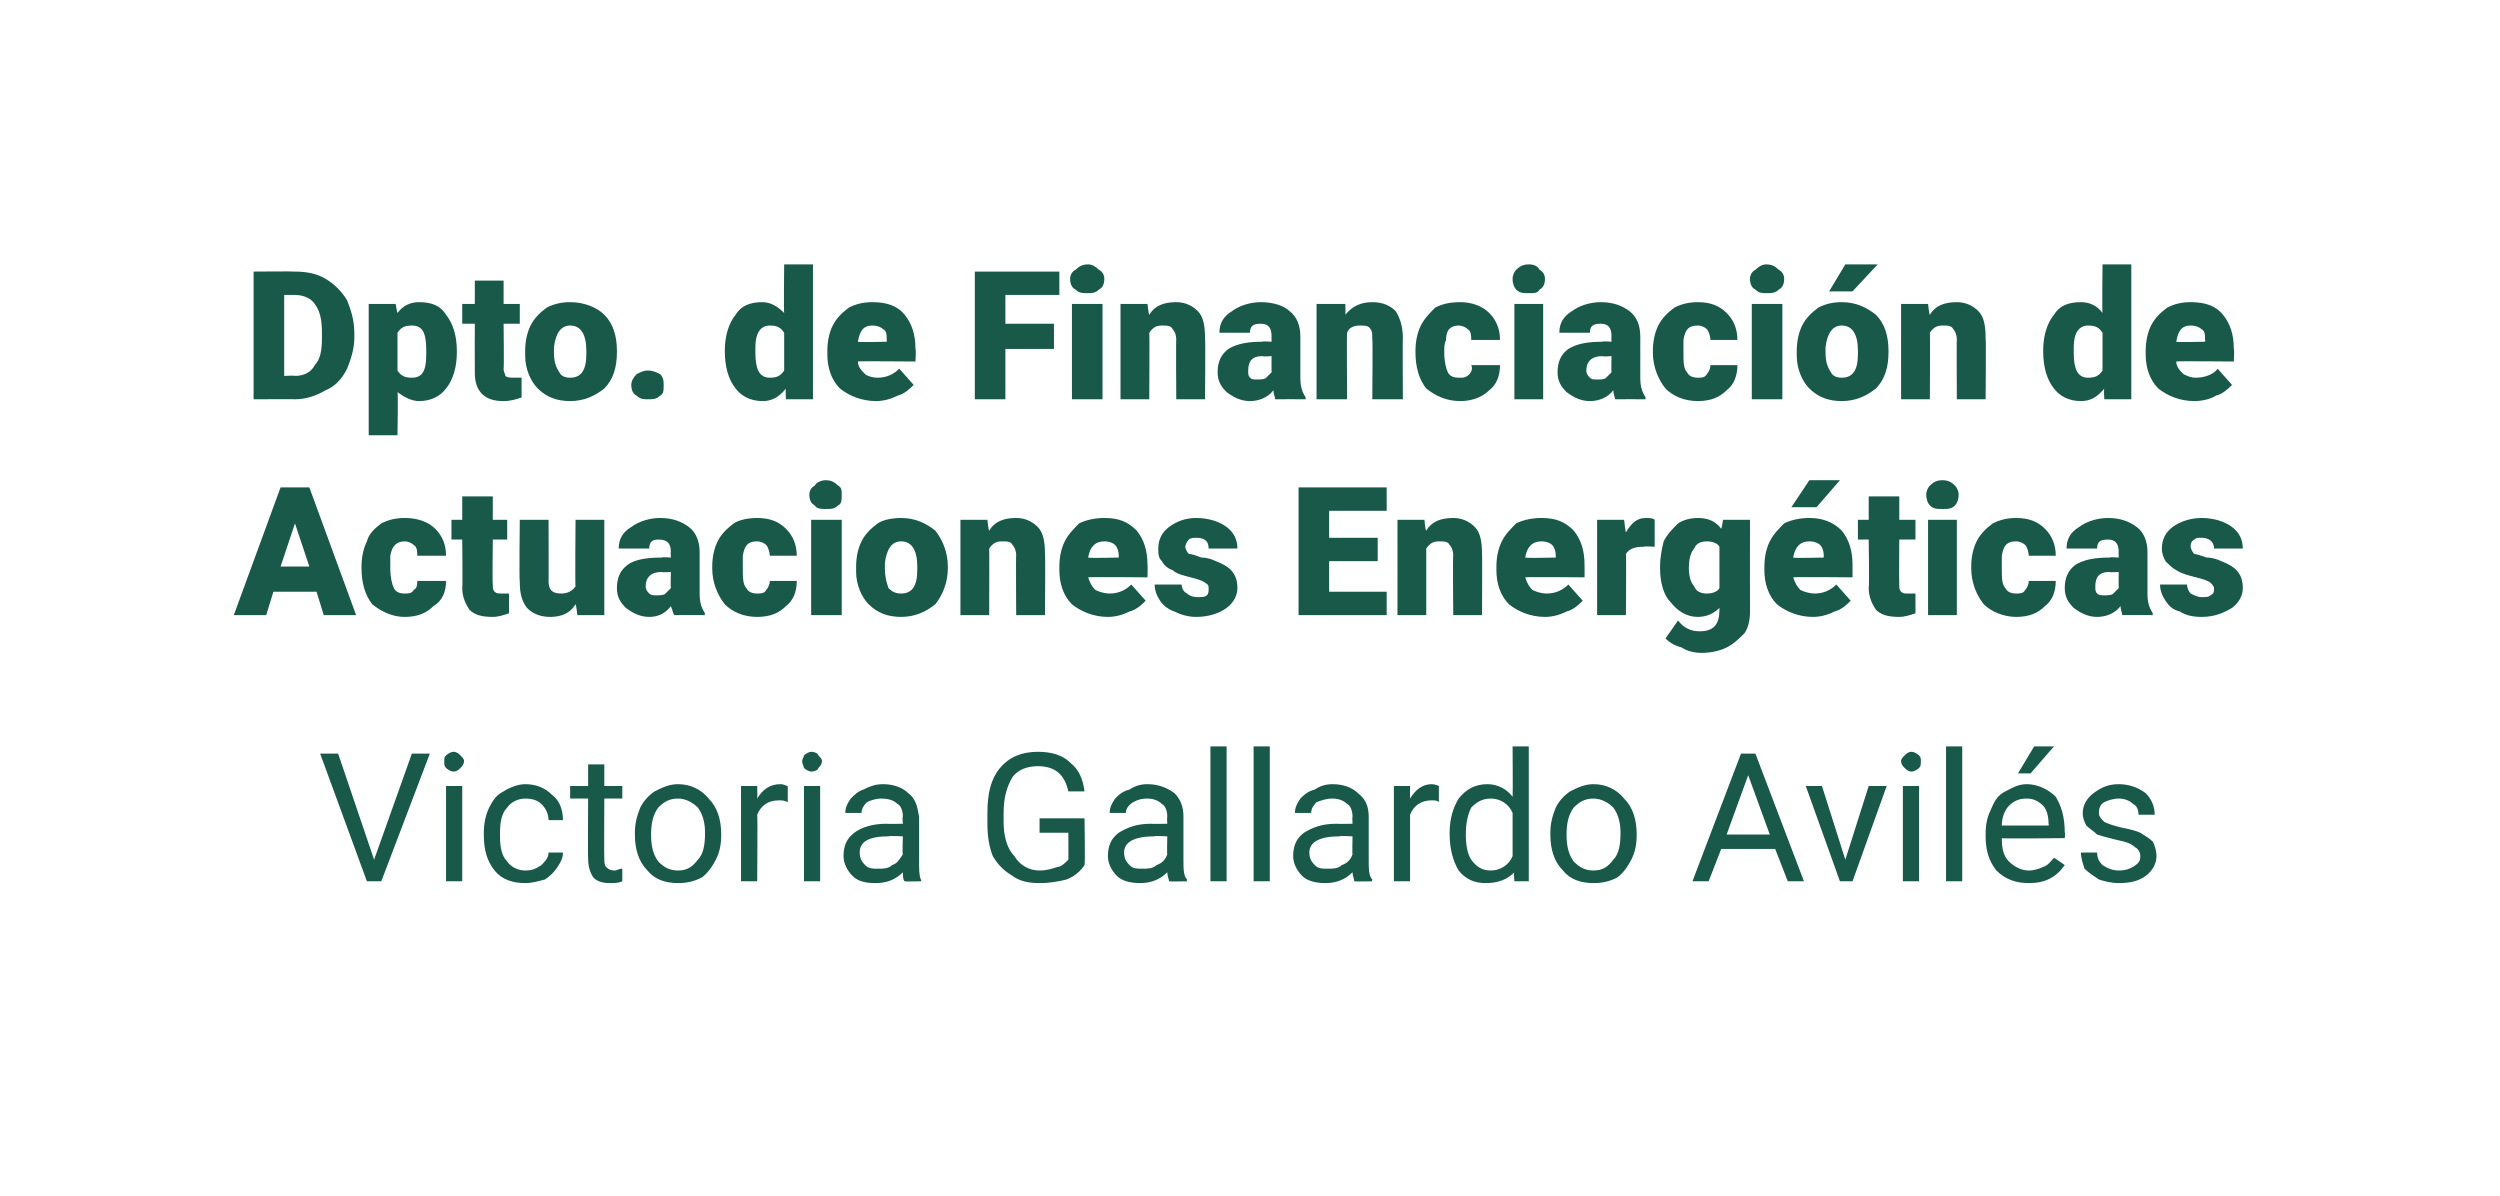 <?xml version="1.0" standalone="no"?><!DOCTYPE svg PUBLIC "-//W3C//DTD SVG 1.1//EN" "http://www.w3.org/Graphics/SVG/1.1/DTD/svg11.dtd"><svg xmlns="http://www.w3.org/2000/svg" version="1.1" width="139px" height="66.5px" viewBox="0 -1 139 66.5" style="top:-1px">  <desc>Dpto. de Financiaci n de Actuaciones Energ ticas Victoria Gallardo Avil s</desc>  <defs/>  <g id="Polygon41607">    <path d="M 20.8 46.8 L 22.9 40.9 L 23.9 40.9 L 21.2 48 L 20.4 48 L 17.8 40.9 L 18.8 40.9 L 20.8 46.8 Z M 25.7 48 L 24.8 48 L 24.8 42.7 L 25.7 42.7 L 25.7 48 Z M 24.7 41.3 C 24.7 41.2 24.7 41.1 24.8 41 C 24.9 40.9 25.1 40.8 25.2 40.8 C 25.4 40.8 25.5 40.9 25.6 41 C 25.7 41.1 25.8 41.2 25.8 41.3 C 25.8 41.5 25.7 41.6 25.6 41.7 C 25.5 41.8 25.4 41.9 25.2 41.9 C 25.1 41.9 24.9 41.8 24.8 41.7 C 24.7 41.6 24.7 41.5 24.7 41.3 Z M 29.2 47.4 C 29.6 47.4 29.8 47.3 30.1 47.1 C 30.3 46.9 30.5 46.7 30.5 46.4 C 30.5 46.4 31.3 46.4 31.3 46.4 C 31.3 46.7 31.2 46.9 31 47.2 C 30.8 47.5 30.6 47.7 30.3 47.9 C 29.9 48 29.6 48.1 29.2 48.1 C 28.5 48.1 27.9 47.9 27.5 47.4 C 27.1 46.9 26.9 46.3 26.9 45.4 C 26.9 45.4 26.9 45.3 26.9 45.3 C 26.9 44.8 27 44.3 27.2 43.9 C 27.4 43.5 27.6 43.2 28 43 C 28.3 42.8 28.8 42.6 29.2 42.6 C 29.8 42.6 30.3 42.8 30.7 43.2 C 31.1 43.5 31.3 44 31.3 44.6 C 31.3 44.6 30.5 44.6 30.5 44.6 C 30.5 44.2 30.3 43.9 30.1 43.7 C 29.9 43.5 29.6 43.4 29.2 43.4 C 28.8 43.4 28.4 43.6 28.2 43.9 C 27.9 44.2 27.8 44.7 27.8 45.3 C 27.8 45.3 27.8 45.5 27.8 45.5 C 27.8 46.1 27.9 46.6 28.2 46.9 C 28.4 47.2 28.8 47.4 29.2 47.4 Z M 33.6 41.5 L 33.6 42.7 L 34.6 42.7 L 34.6 43.4 L 33.6 43.4 C 33.6 43.4 33.58 46.72 33.6 46.7 C 33.6 46.9 33.6 47.1 33.7 47.2 C 33.8 47.3 33.9 47.4 34.2 47.4 C 34.3 47.4 34.4 47.3 34.6 47.3 C 34.6 47.3 34.6 48 34.6 48 C 34.4 48.1 34.1 48.1 33.9 48.1 C 33.5 48.1 33.2 48 33 47.8 C 32.8 47.5 32.7 47.2 32.7 46.7 C 32.68 46.72 32.7 43.4 32.7 43.4 L 31.7 43.4 L 31.7 42.7 L 32.7 42.7 L 32.7 41.5 L 33.6 41.5 Z M 35.3 45.3 C 35.3 44.8 35.4 44.4 35.6 43.9 C 35.8 43.5 36.1 43.2 36.4 43 C 36.8 42.8 37.2 42.6 37.7 42.6 C 38.4 42.6 39 42.9 39.4 43.4 C 39.9 43.9 40.1 44.6 40.1 45.4 C 40.1 45.4 40.1 45.4 40.1 45.4 C 40.1 46 40 46.4 39.8 46.8 C 39.6 47.2 39.3 47.6 39 47.8 C 38.6 48 38.2 48.1 37.7 48.1 C 37 48.1 36.4 47.9 36 47.4 C 35.5 46.9 35.3 46.2 35.3 45.4 C 35.3 45.4 35.3 45.3 35.3 45.3 Z M 36.2 45.4 C 36.2 46 36.3 46.5 36.6 46.9 C 36.9 47.2 37.2 47.4 37.7 47.4 C 38.2 47.4 38.5 47.2 38.8 46.8 C 39.1 46.5 39.2 46 39.2 45.3 C 39.2 44.8 39.1 44.3 38.8 43.9 C 38.5 43.6 38.1 43.4 37.7 43.4 C 37.2 43.4 36.9 43.6 36.6 43.9 C 36.3 44.3 36.2 44.8 36.2 45.4 Z M 43.8 43.6 C 43.6 43.5 43.5 43.5 43.3 43.5 C 42.7 43.5 42.3 43.8 42.1 44.3 C 42.13 44.27 42.1 48 42.1 48 L 41.2 48 L 41.2 42.7 L 42.1 42.7 C 42.1 42.7 42.12 43.35 42.1 43.4 C 42.4 42.9 42.8 42.6 43.4 42.6 C 43.6 42.6 43.7 42.7 43.8 42.7 C 43.8 42.7 43.8 43.6 43.8 43.6 Z M 45.6 48 L 44.7 48 L 44.7 42.7 L 45.6 42.7 L 45.6 48 Z M 44.6 41.3 C 44.6 41.2 44.7 41.1 44.7 41 C 44.8 40.9 45 40.8 45.1 40.8 C 45.3 40.8 45.5 40.9 45.5 41 C 45.6 41.1 45.7 41.2 45.7 41.3 C 45.7 41.5 45.6 41.6 45.5 41.7 C 45.5 41.8 45.3 41.9 45.1 41.9 C 45 41.9 44.8 41.8 44.7 41.7 C 44.7 41.6 44.6 41.5 44.6 41.3 Z M 50.3 48 C 50.2 47.9 50.2 47.7 50.2 47.5 C 49.8 47.9 49.3 48.1 48.7 48.1 C 48.1 48.1 47.7 48 47.4 47.7 C 47.1 47.4 46.9 47 46.9 46.6 C 46.9 46 47.1 45.6 47.5 45.3 C 47.9 45 48.5 44.8 49.3 44.8 C 49.28 44.82 50.2 44.8 50.2 44.8 C 50.2 44.8 50.16 44.41 50.2 44.4 C 50.2 44.1 50.1 43.8 49.9 43.7 C 49.7 43.5 49.4 43.4 49 43.4 C 48.7 43.4 48.4 43.5 48.2 43.6 C 48 43.8 47.9 44 47.9 44.2 C 47.9 44.2 47 44.2 47 44.2 C 47 43.9 47.1 43.7 47.3 43.4 C 47.5 43.2 47.7 43 48 42.9 C 48.4 42.7 48.7 42.6 49.1 42.6 C 49.7 42.6 50.2 42.8 50.5 43.1 C 50.9 43.4 51 43.8 51.1 44.4 C 51.1 44.4 51.1 46.8 51.1 46.8 C 51.1 47.3 51.1 47.7 51.2 47.9 C 51.25 47.95 51.2 48 51.2 48 C 51.2 48 50.3 48.02 50.3 48 Z M 48.8 47.3 C 49.1 47.3 49.4 47.3 49.6 47.1 C 49.9 47 50 46.8 50.2 46.5 C 50.16 46.54 50.2 45.5 50.2 45.5 C 50.2 45.5 49.45 45.46 49.4 45.5 C 48.3 45.5 47.8 45.8 47.8 46.4 C 47.8 46.7 47.9 46.9 48.1 47.1 C 48.3 47.3 48.5 47.3 48.8 47.3 Z M 60.3 47.1 C 60.1 47.4 59.8 47.7 59.3 47.9 C 58.9 48 58.4 48.1 57.8 48.1 C 57.2 48.1 56.7 48 56.3 47.7 C 55.8 47.4 55.5 47.1 55.2 46.6 C 55 46.1 54.9 45.5 54.9 44.8 C 54.9 44.8 54.9 44.2 54.9 44.2 C 54.9 43.1 55.1 42.3 55.6 41.7 C 56.1 41.1 56.8 40.8 57.7 40.8 C 58.5 40.8 59.1 41 59.5 41.4 C 60 41.8 60.2 42.3 60.3 43 C 60.3 43 59.4 43 59.4 43 C 59.2 42.1 58.7 41.6 57.7 41.6 C 57.1 41.6 56.6 41.8 56.3 42.2 C 56 42.7 55.8 43.3 55.8 44.2 C 55.8 44.2 55.8 44.7 55.8 44.7 C 55.8 45.5 56 46.2 56.4 46.6 C 56.7 47.1 57.2 47.4 57.8 47.4 C 58.2 47.4 58.5 47.3 58.8 47.2 C 59 47.2 59.2 47 59.4 46.8 C 59.41 46.84 59.4 45.3 59.4 45.3 L 57.8 45.3 L 57.8 44.5 L 60.3 44.5 C 60.3 44.5 60.34 47.09 60.3 47.1 Z M 65 48 C 65 47.9 64.9 47.7 64.9 47.5 C 64.5 47.9 64 48.1 63.4 48.1 C 62.9 48.1 62.4 48 62.1 47.7 C 61.8 47.4 61.6 47 61.6 46.6 C 61.6 46 61.8 45.6 62.2 45.3 C 62.7 45 63.2 44.8 64 44.8 C 64 44.82 64.9 44.8 64.9 44.8 C 64.9 44.8 64.88 44.41 64.9 44.4 C 64.9 44.1 64.8 43.8 64.6 43.7 C 64.4 43.5 64.1 43.4 63.8 43.4 C 63.4 43.4 63.2 43.5 63 43.6 C 62.7 43.8 62.6 44 62.6 44.2 C 62.6 44.2 61.7 44.2 61.7 44.2 C 61.7 43.9 61.8 43.7 62 43.4 C 62.2 43.2 62.4 43 62.8 42.9 C 63.1 42.7 63.4 42.6 63.8 42.6 C 64.4 42.6 64.9 42.8 65.3 43.1 C 65.6 43.4 65.8 43.8 65.8 44.4 C 65.8 44.4 65.8 46.8 65.8 46.8 C 65.8 47.3 65.8 47.7 66 47.9 C 65.97 47.95 66 48 66 48 C 66 48 65.03 48.02 65 48 Z M 63.5 47.3 C 63.8 47.3 64.1 47.3 64.3 47.1 C 64.6 47 64.8 46.8 64.9 46.5 C 64.88 46.54 64.9 45.5 64.9 45.5 C 64.9 45.5 64.18 45.46 64.2 45.5 C 63.1 45.5 62.5 45.8 62.5 46.4 C 62.5 46.7 62.6 46.9 62.8 47.1 C 63 47.3 63.2 47.3 63.5 47.3 Z M 68.2 48 L 67.3 48 L 67.3 40.5 L 68.2 40.5 L 68.2 48 Z M 70.6 48 L 69.7 48 L 69.7 40.5 L 70.6 40.5 L 70.6 48 Z M 75.3 48 C 75.3 47.9 75.2 47.7 75.2 47.5 C 74.8 47.9 74.3 48.1 73.7 48.1 C 73.2 48.1 72.7 48 72.4 47.7 C 72.1 47.4 71.9 47 71.9 46.6 C 71.9 46 72.1 45.6 72.5 45.3 C 73 45 73.5 44.8 74.3 44.8 C 74.3 44.82 75.2 44.8 75.2 44.8 C 75.2 44.8 75.18 44.41 75.2 44.4 C 75.2 44.1 75.1 43.8 74.9 43.7 C 74.7 43.5 74.4 43.4 74.1 43.4 C 73.7 43.4 73.5 43.5 73.2 43.6 C 73 43.8 72.9 44 72.9 44.2 C 72.9 44.2 72 44.2 72 44.2 C 72 43.9 72.1 43.7 72.3 43.4 C 72.5 43.2 72.7 43 73.1 42.9 C 73.4 42.7 73.7 42.6 74.1 42.6 C 74.7 42.6 75.2 42.8 75.5 43.1 C 75.9 43.4 76.1 43.8 76.1 44.4 C 76.1 44.4 76.1 46.8 76.1 46.8 C 76.1 47.3 76.1 47.7 76.3 47.9 C 76.27 47.95 76.3 48 76.3 48 C 76.3 48 75.32 48.02 75.3 48 Z M 73.8 47.3 C 74.1 47.3 74.4 47.3 74.6 47.1 C 74.9 47 75.1 46.8 75.2 46.5 C 75.18 46.54 75.2 45.5 75.2 45.5 C 75.2 45.5 74.47 45.46 74.5 45.5 C 73.4 45.5 72.8 45.8 72.8 46.4 C 72.8 46.7 72.9 46.9 73.1 47.1 C 73.3 47.3 73.5 47.3 73.8 47.3 Z M 80 43.6 C 79.9 43.5 79.8 43.5 79.6 43.5 C 79 43.5 78.6 43.8 78.4 44.3 C 78.4 44.27 78.4 48 78.4 48 L 77.5 48 L 77.5 42.7 L 78.4 42.7 C 78.4 42.7 78.39 43.35 78.4 43.4 C 78.7 42.9 79.1 42.6 79.6 42.6 C 79.8 42.6 80 42.7 80 42.7 C 80 42.7 80 43.6 80 43.6 Z M 80.6 45.3 C 80.6 44.5 80.8 43.9 81.1 43.4 C 81.5 42.9 82 42.6 82.7 42.6 C 83.3 42.6 83.8 42.9 84.1 43.3 C 84.12 43.28 84.1 40.5 84.1 40.5 L 85 40.5 L 85 48 L 84.2 48 C 84.2 48 84.15 47.46 84.2 47.5 C 83.8 47.9 83.3 48.1 82.6 48.1 C 82 48.1 81.5 47.9 81.1 47.4 C 80.8 46.9 80.6 46.2 80.6 45.4 C 80.6 45.4 80.6 45.3 80.6 45.3 Z M 81.5 45.4 C 81.5 46 81.6 46.5 81.8 46.8 C 82.1 47.2 82.4 47.4 82.9 47.4 C 83.4 47.4 83.9 47.1 84.1 46.6 C 84.1 46.6 84.1 44.2 84.1 44.2 C 83.9 43.7 83.4 43.4 82.9 43.4 C 82.4 43.4 82.1 43.6 81.8 43.9 C 81.6 44.3 81.5 44.8 81.5 45.4 Z M 86.2 45.3 C 86.2 44.8 86.3 44.4 86.5 43.9 C 86.7 43.5 87 43.2 87.3 43 C 87.7 42.8 88.1 42.6 88.6 42.6 C 89.3 42.6 89.9 42.9 90.3 43.4 C 90.8 43.9 91 44.6 91 45.4 C 91 45.4 91 45.4 91 45.4 C 91 46 90.9 46.4 90.7 46.8 C 90.5 47.2 90.2 47.6 89.9 47.8 C 89.5 48 89.1 48.1 88.6 48.1 C 87.9 48.1 87.3 47.9 86.9 47.4 C 86.4 46.9 86.2 46.2 86.2 45.4 C 86.2 45.4 86.2 45.3 86.2 45.3 Z M 87.1 45.4 C 87.1 46 87.2 46.5 87.5 46.9 C 87.8 47.2 88.1 47.4 88.6 47.4 C 89.1 47.4 89.4 47.2 89.7 46.8 C 90 46.5 90.1 46 90.1 45.3 C 90.1 44.8 90 44.3 89.7 43.9 C 89.4 43.6 89 43.4 88.6 43.4 C 88.1 43.4 87.8 43.6 87.5 43.9 C 87.2 44.3 87.1 44.8 87.1 45.4 Z M 98.7 46.2 L 95.7 46.2 L 95 48 L 94.1 48 L 96.8 40.9 L 97.6 40.9 L 100.3 48 L 99.4 48 L 98.7 46.2 Z M 96 45.4 L 98.4 45.4 L 97.2 42.1 L 96 45.4 Z M 102.6 46.8 L 103.9 42.7 L 104.9 42.7 L 103 48 L 102.3 48 L 100.4 42.7 L 101.3 42.7 L 102.6 46.8 Z M 106.7 48 L 105.8 48 L 105.8 42.7 L 106.7 42.7 L 106.7 48 Z M 105.7 41.3 C 105.7 41.2 105.8 41.1 105.9 41 C 106 40.9 106.1 40.8 106.3 40.8 C 106.4 40.8 106.6 40.9 106.7 41 C 106.8 41.1 106.8 41.2 106.8 41.3 C 106.8 41.5 106.8 41.6 106.7 41.7 C 106.6 41.8 106.4 41.9 106.3 41.9 C 106.1 41.9 106 41.8 105.9 41.7 C 105.8 41.6 105.7 41.5 105.7 41.3 Z M 109.1 48 L 108.2 48 L 108.2 40.5 L 109.1 40.5 L 109.1 48 Z M 114.8 47.1 C 114.3 47.8 113.7 48.1 112.8 48.1 C 112.1 48.1 111.5 47.9 111 47.4 C 110.6 46.9 110.4 46.3 110.4 45.5 C 110.4 45.5 110.4 45.4 110.4 45.4 C 110.4 44.8 110.5 44.4 110.7 44 C 110.9 43.5 111.1 43.2 111.5 43 C 111.9 42.8 112.2 42.6 112.7 42.6 C 113.3 42.6 113.9 42.9 114.3 43.3 C 114.6 43.8 114.8 44.4 114.8 45.3 C 114.83 45.27 114.8 45.6 114.8 45.6 C 114.8 45.6 111.26 45.64 111.3 45.6 C 111.3 46.2 111.4 46.6 111.7 46.9 C 112 47.2 112.4 47.4 112.8 47.4 C 113.1 47.4 113.4 47.3 113.6 47.2 C 113.9 47.1 114 46.9 114.2 46.7 C 114.21 46.67 114.8 47.1 114.8 47.1 C 114.8 47.1 114.77 47.1 114.8 47.1 Z M 112.7 43.4 C 112.3 43.4 112 43.5 111.7 43.8 C 111.5 44 111.3 44.4 111.3 44.9 C 111.29 44.9 113.9 44.9 113.9 44.9 C 113.9 44.9 113.93 44.83 113.9 44.8 C 113.9 44.4 113.8 44 113.6 43.8 C 113.3 43.5 113 43.4 112.7 43.4 Z M 113.1 40.5 L 114.2 40.5 L 112.9 42 L 112.2 42 L 113.1 40.5 Z M 119 46.6 C 119 46.4 118.9 46.2 118.7 46.1 C 118.5 45.9 118.2 45.8 117.7 45.7 C 117.3 45.6 116.9 45.5 116.6 45.4 C 116.4 45.2 116.2 45.1 116 44.9 C 115.9 44.7 115.8 44.5 115.8 44.2 C 115.8 43.8 116 43.4 116.4 43.1 C 116.8 42.8 117.2 42.6 117.8 42.6 C 118.4 42.6 118.9 42.8 119.3 43.1 C 119.6 43.4 119.8 43.8 119.8 44.3 C 119.8 44.3 118.9 44.3 118.9 44.3 C 118.9 44 118.8 43.8 118.6 43.7 C 118.4 43.5 118.1 43.4 117.8 43.4 C 117.5 43.4 117.2 43.5 117 43.6 C 116.8 43.7 116.7 43.9 116.7 44.2 C 116.7 44.4 116.8 44.5 117 44.7 C 117.2 44.8 117.5 44.9 117.9 45 C 118.4 45.1 118.8 45.2 119 45.3 C 119.3 45.5 119.5 45.6 119.7 45.8 C 119.8 46 119.9 46.3 119.9 46.6 C 119.9 47 119.7 47.4 119.3 47.7 C 118.9 48 118.4 48.1 117.8 48.1 C 117.4 48.1 117 48 116.7 47.9 C 116.4 47.7 116.1 47.5 115.9 47.3 C 115.8 47 115.7 46.7 115.7 46.4 C 115.7 46.4 116.6 46.4 116.6 46.4 C 116.6 46.7 116.7 46.9 116.9 47.1 C 117.2 47.3 117.5 47.4 117.8 47.4 C 118.2 47.4 118.4 47.3 118.6 47.2 C 118.9 47 119 46.9 119 46.6 Z " stroke="none" fill="#18594a"/>  </g>  <g id="Polygon41606">    <path d="M 17.6 31.9 L 15.2 31.9 L 14.8 33.2 L 13 33.2 L 15.6 26.1 L 17.2 26.1 L 19.8 33.2 L 18 33.2 L 17.6 31.9 Z M 15.6 30.5 L 17.2 30.5 L 16.4 28.1 L 15.6 30.5 Z M 22.5 32 C 22.7 32 22.9 32 23 31.8 C 23.2 31.7 23.2 31.5 23.2 31.3 C 23.2 31.3 24.8 31.3 24.8 31.3 C 24.8 31.9 24.6 32.4 24.1 32.7 C 23.7 33.1 23.2 33.3 22.5 33.3 C 21.8 33.3 21.2 33 20.7 32.6 C 20.3 32.1 20.1 31.4 20.1 30.6 C 20.1 30.6 20.1 30.5 20.1 30.5 C 20.1 30 20.2 29.5 20.4 29.1 C 20.5 28.7 20.8 28.4 21.2 28.1 C 21.6 27.9 22 27.8 22.5 27.8 C 23.2 27.8 23.8 28 24.2 28.4 C 24.6 28.8 24.8 29.3 24.8 29.9 C 24.8 29.9 23.2 29.9 23.2 29.9 C 23.2 29.7 23.2 29.4 23 29.3 C 22.9 29.2 22.7 29.1 22.5 29.1 C 22.1 29.1 21.8 29.3 21.7 29.9 C 21.7 30.1 21.7 30.3 21.7 30.6 C 21.7 31.1 21.8 31.5 21.9 31.7 C 22 31.9 22.2 32 22.5 32 Z M 27.4 26.6 L 27.4 27.9 L 28.2 27.9 L 28.2 29 L 27.4 29 C 27.4 29 27.37 31.47 27.4 31.5 C 27.4 31.7 27.4 31.8 27.5 31.9 C 27.6 32 27.7 32 27.9 32 C 28.1 32 28.2 32 28.3 32 C 28.3 32 28.3 33.1 28.3 33.1 C 28 33.2 27.7 33.3 27.4 33.3 C 26.8 33.3 26.4 33.2 26.1 32.9 C 25.9 32.6 25.7 32.2 25.7 31.7 C 25.73 31.67 25.7 29 25.7 29 L 25.1 29 L 25.1 27.9 L 25.7 27.9 L 25.7 26.6 L 27.4 26.6 Z M 32 32.6 C 31.7 33.1 31.2 33.3 30.6 33.3 C 30 33.3 29.6 33.1 29.3 32.8 C 29 32.4 28.9 32 28.9 31.3 C 28.86 31.33 28.9 27.9 28.9 27.9 L 30.5 27.9 C 30.5 27.9 30.51 31.34 30.5 31.3 C 30.5 31.8 30.7 32 31.2 32 C 31.5 32 31.8 31.9 32 31.6 C 31.97 31.61 32 27.9 32 27.9 L 33.6 27.9 L 33.6 33.2 L 32.1 33.2 C 32.1 33.2 32.04 32.62 32 32.6 Z M 37.5 33.2 C 37.4 33.1 37.4 32.9 37.3 32.7 C 37 33.1 36.6 33.3 36.1 33.3 C 35.6 33.3 35.2 33.1 34.8 32.8 C 34.5 32.5 34.3 32.2 34.3 31.7 C 34.3 31.1 34.5 30.7 34.9 30.4 C 35.3 30.1 36 30 36.8 30 C 36.77 29.96 37.3 30 37.3 30 C 37.3 30 37.28 29.68 37.3 29.7 C 37.3 29.2 37.1 29 36.6 29 C 36.3 29 36.1 29.1 36.1 29.5 C 36.1 29.5 34.4 29.5 34.4 29.5 C 34.4 29 34.6 28.6 35.1 28.3 C 35.5 28 36.1 27.8 36.7 27.8 C 37.4 27.8 37.9 28 38.3 28.3 C 38.7 28.6 38.9 29.1 38.9 29.7 C 38.9 29.7 38.9 32 38.9 32 C 38.9 32.5 39 32.8 39.2 33.1 C 39.15 33.11 39.2 33.2 39.2 33.2 C 39.2 33.2 37.51 33.19 37.5 33.2 Z M 36.5 32.1 C 36.7 32.1 36.9 32.1 37 32 C 37.1 31.9 37.2 31.8 37.3 31.7 C 37.28 31.69 37.3 30.8 37.3 30.8 C 37.3 30.8 36.8 30.84 36.8 30.8 C 36.2 30.8 35.9 31.1 35.9 31.6 C 35.9 31.8 36 31.9 36.1 32 C 36.2 32.1 36.3 32.1 36.5 32.1 Z M 42.1 32 C 42.3 32 42.5 32 42.6 31.8 C 42.7 31.7 42.8 31.5 42.8 31.3 C 42.8 31.3 44.3 31.3 44.3 31.3 C 44.3 31.9 44.1 32.4 43.7 32.7 C 43.3 33.1 42.8 33.3 42.1 33.3 C 41.3 33.3 40.7 33 40.3 32.6 C 39.9 32.1 39.6 31.4 39.6 30.6 C 39.6 30.6 39.6 30.5 39.6 30.5 C 39.6 30 39.7 29.5 39.9 29.1 C 40.1 28.7 40.4 28.4 40.8 28.1 C 41.1 27.9 41.6 27.8 42.1 27.8 C 42.8 27.8 43.3 28 43.7 28.4 C 44.1 28.8 44.3 29.3 44.3 29.9 C 44.3 29.9 42.8 29.9 42.8 29.9 C 42.8 29.7 42.7 29.4 42.6 29.3 C 42.5 29.2 42.3 29.1 42.1 29.1 C 41.6 29.1 41.4 29.3 41.3 29.9 C 41.3 30.1 41.3 30.3 41.3 30.6 C 41.3 31.1 41.3 31.5 41.5 31.7 C 41.6 31.9 41.8 32 42.1 32 Z M 46.8 33.2 L 45.1 33.2 L 45.1 27.9 L 46.8 27.9 L 46.8 33.2 Z M 45 26.5 C 45 26.3 45.1 26.1 45.3 26 C 45.4 25.8 45.7 25.7 45.9 25.7 C 46.2 25.7 46.4 25.8 46.6 26 C 46.8 26.1 46.8 26.3 46.8 26.5 C 46.8 26.8 46.8 27 46.6 27.1 C 46.4 27.3 46.2 27.3 45.9 27.3 C 45.7 27.3 45.4 27.3 45.3 27.1 C 45.1 27 45 26.8 45 26.5 Z M 47.6 30.5 C 47.6 30 47.7 29.5 47.9 29.1 C 48.1 28.7 48.4 28.4 48.8 28.1 C 49.1 27.9 49.6 27.8 50.1 27.8 C 50.9 27.8 51.5 28.1 52 28.5 C 52.4 29 52.7 29.7 52.7 30.5 C 52.7 30.5 52.7 30.6 52.7 30.6 C 52.7 31.4 52.4 32.1 52 32.6 C 51.5 33 50.9 33.3 50.1 33.3 C 49.4 33.3 48.8 33.1 48.3 32.6 C 47.9 32.2 47.6 31.5 47.6 30.8 C 47.6 30.8 47.6 30.5 47.6 30.5 Z M 49.2 30.6 C 49.2 31.1 49.3 31.4 49.4 31.7 C 49.6 31.9 49.8 32 50.1 32 C 50.7 32 51 31.6 51 30.7 C 51 30.7 51 30.5 51 30.5 C 51 29.6 50.7 29.1 50.1 29.1 C 49.6 29.1 49.3 29.5 49.2 30.3 C 49.2 30.3 49.2 30.6 49.2 30.6 Z M 54.9 27.9 C 54.9 27.9 54.96 28.53 55 28.5 C 55.3 28 55.8 27.8 56.5 27.8 C 57 27.8 57.4 28 57.7 28.3 C 58 28.6 58.1 29.1 58.1 29.8 C 58.13 29.79 58.1 33.2 58.1 33.2 L 56.5 33.2 C 56.5 33.2 56.48 29.85 56.5 29.9 C 56.5 29.6 56.4 29.4 56.3 29.3 C 56.2 29.1 56 29.1 55.7 29.1 C 55.4 29.1 55.2 29.2 55 29.5 C 55.01 29.46 55 33.2 55 33.2 L 53.4 33.2 L 53.4 27.9 L 54.9 27.9 Z M 61.6 33.3 C 60.8 33.3 60.1 33 59.6 32.6 C 59.1 32.1 58.9 31.4 58.9 30.7 C 58.9 30.7 58.9 30.5 58.9 30.5 C 58.9 30 59 29.5 59.2 29.1 C 59.4 28.7 59.7 28.4 60 28.1 C 60.4 27.9 60.9 27.8 61.4 27.8 C 62.2 27.8 62.7 28 63.2 28.5 C 63.6 29 63.8 29.6 63.8 30.4 C 63.82 30.43 63.8 31.1 63.8 31.1 C 63.8 31.1 60.55 31.07 60.5 31.1 C 60.6 31.4 60.7 31.6 60.9 31.8 C 61.1 31.9 61.4 32 61.7 32 C 62.2 32 62.6 31.8 62.9 31.5 C 62.9 31.5 63.7 32.4 63.7 32.4 C 63.5 32.6 63.2 32.9 62.8 33 C 62.4 33.2 62 33.3 61.6 33.3 Z M 61.4 29.1 C 60.9 29.1 60.6 29.4 60.5 30 C 60.55 30.04 62.2 30 62.2 30 C 62.2 30 62.21 29.91 62.2 29.9 C 62.2 29.6 62.1 29.4 62 29.3 C 61.9 29.2 61.7 29.1 61.4 29.1 Z M 67.2 31.7 C 67.2 31.6 67.2 31.5 67 31.4 C 66.9 31.3 66.6 31.2 66.2 31.1 C 65.8 31 65.4 30.9 65.2 30.7 C 64.9 30.6 64.7 30.4 64.6 30.2 C 64.4 30 64.4 29.8 64.4 29.5 C 64.4 29 64.6 28.6 65 28.3 C 65.4 28 65.9 27.8 66.5 27.8 C 67.2 27.8 67.8 28 68.2 28.3 C 68.6 28.6 68.8 29 68.8 29.5 C 68.8 29.5 67.2 29.5 67.2 29.5 C 67.2 29.1 67 28.9 66.5 28.9 C 66.4 28.9 66.2 28.9 66.1 29 C 66 29.1 65.9 29.3 65.9 29.4 C 65.9 29.5 66 29.7 66.1 29.8 C 66.3 29.8 66.5 29.9 66.8 30 C 67.1 30 67.4 30.1 67.6 30.2 C 68.4 30.5 68.8 30.9 68.8 31.7 C 68.8 32.1 68.6 32.5 68.2 32.8 C 67.8 33.1 67.2 33.3 66.5 33.3 C 66.1 33.3 65.7 33.2 65.3 33 C 65 32.9 64.7 32.7 64.5 32.4 C 64.3 32.1 64.2 31.8 64.2 31.5 C 64.2 31.5 65.7 31.5 65.7 31.5 C 65.7 31.7 65.8 31.9 66 32 C 66.1 32.1 66.3 32.2 66.6 32.2 C 66.8 32.2 67 32.2 67.1 32.1 C 67.2 32 67.2 31.9 67.2 31.7 Z M 76.6 30.2 L 73.9 30.2 L 73.9 31.9 L 77.1 31.9 L 77.1 33.2 L 72.2 33.2 L 72.2 26.1 L 77.1 26.1 L 77.1 27.4 L 73.9 27.4 L 73.9 28.9 L 76.6 28.9 L 76.6 30.2 Z M 79.2 27.9 C 79.2 27.9 79.25 28.53 79.3 28.5 C 79.6 28 80.1 27.8 80.8 27.8 C 81.3 27.8 81.7 28 82 28.3 C 82.3 28.6 82.4 29.1 82.4 29.8 C 82.42 29.79 82.4 33.2 82.4 33.2 L 80.8 33.2 C 80.8 33.2 80.77 29.85 80.8 29.9 C 80.8 29.6 80.7 29.4 80.6 29.3 C 80.5 29.1 80.3 29.1 80 29.1 C 79.7 29.1 79.5 29.2 79.3 29.5 C 79.3 29.46 79.3 33.2 79.3 33.2 L 77.7 33.2 L 77.7 27.9 L 79.2 27.9 Z M 85.9 33.3 C 85.1 33.3 84.4 33 83.9 32.6 C 83.4 32.1 83.2 31.4 83.2 30.7 C 83.2 30.7 83.2 30.5 83.2 30.5 C 83.2 30 83.3 29.5 83.5 29.1 C 83.7 28.7 84 28.4 84.3 28.1 C 84.7 27.9 85.2 27.8 85.7 27.8 C 86.5 27.8 87 28 87.5 28.5 C 87.9 29 88.1 29.6 88.1 30.4 C 88.11 30.43 88.1 31.1 88.1 31.1 C 88.1 31.1 84.84 31.07 84.8 31.1 C 84.9 31.4 85 31.6 85.2 31.8 C 85.4 31.9 85.7 32 86 32 C 86.5 32 86.9 31.8 87.2 31.5 C 87.2 31.5 88 32.4 88 32.4 C 87.8 32.6 87.5 32.9 87.1 33 C 86.7 33.2 86.3 33.3 85.9 33.3 Z M 85.7 29.1 C 85.2 29.1 84.9 29.4 84.8 30 C 84.84 30.04 86.5 30 86.5 30 C 86.5 30 86.5 29.91 86.5 29.9 C 86.5 29.6 86.4 29.4 86.3 29.3 C 86.2 29.2 86 29.1 85.7 29.1 Z M 92 29.4 C 92 29.4 91.43 29.36 91.4 29.4 C 90.9 29.4 90.6 29.5 90.4 29.8 C 90.43 29.84 90.4 33.2 90.4 33.2 L 88.8 33.2 L 88.8 27.9 L 90.3 27.9 C 90.3 27.9 90.38 28.58 90.4 28.6 C 90.7 28.1 91 27.8 91.5 27.8 C 91.7 27.8 91.9 27.8 92 27.9 C 92 27.87 92 29.4 92 29.4 Z M 92.3 30.5 C 92.3 30 92.4 29.5 92.5 29.1 C 92.7 28.7 93 28.4 93.3 28.1 C 93.6 27.9 94 27.8 94.4 27.8 C 95 27.8 95.4 28 95.7 28.4 C 95.73 28.37 95.8 27.9 95.8 27.9 L 97.3 27.9 C 97.3 27.9 97.29 32.99 97.3 33 C 97.3 33.5 97.2 33.9 97 34.2 C 96.7 34.5 96.4 34.8 96 35 C 95.6 35.2 95.1 35.3 94.6 35.3 C 94.2 35.3 93.8 35.2 93.5 35 C 93.1 34.9 92.8 34.7 92.6 34.5 C 92.6 34.5 93.3 33.5 93.3 33.5 C 93.6 33.9 94 34.1 94.5 34.1 C 95.3 34.1 95.6 33.7 95.6 32.9 C 95.6 32.9 95.6 32.8 95.6 32.8 C 95.3 33.1 94.9 33.3 94.4 33.3 C 93.8 33.3 93.3 33 92.9 32.5 C 92.5 32.1 92.3 31.4 92.3 30.6 C 92.3 30.6 92.3 30.5 92.3 30.5 Z M 93.9 30.6 C 93.9 31 94 31.4 94.2 31.6 C 94.3 31.9 94.6 32 94.9 32 C 95.2 32 95.5 31.9 95.6 31.7 C 95.6 31.7 95.6 29.4 95.6 29.4 C 95.5 29.2 95.2 29.1 94.9 29.1 C 94.6 29.1 94.3 29.2 94.2 29.5 C 94 29.7 93.9 30.1 93.9 30.6 Z M 100.8 33.3 C 100 33.3 99.3 33 98.8 32.6 C 98.3 32.1 98.1 31.4 98.1 30.7 C 98.1 30.7 98.1 30.5 98.1 30.5 C 98.1 30 98.2 29.5 98.4 29.1 C 98.6 28.7 98.9 28.4 99.2 28.1 C 99.6 27.9 100.1 27.8 100.6 27.8 C 101.3 27.8 101.9 28 102.4 28.5 C 102.8 29 103 29.6 103 30.4 C 103 30.43 103 31.1 103 31.1 C 103 31.1 99.73 31.07 99.7 31.1 C 99.8 31.4 99.9 31.6 100.1 31.8 C 100.3 31.9 100.6 32 100.9 32 C 101.4 32 101.8 31.8 102.1 31.5 C 102.1 31.5 102.9 32.4 102.9 32.4 C 102.7 32.6 102.4 32.9 102 33 C 101.6 33.2 101.2 33.3 100.8 33.3 Z M 100.6 29.1 C 100.1 29.1 99.8 29.4 99.7 30 C 99.73 30.04 101.4 30 101.4 30 C 101.4 30 101.39 29.91 101.4 29.9 C 101.4 29.6 101.3 29.4 101.2 29.3 C 101.1 29.2 100.9 29.1 100.6 29.1 Z M 100.6 25.7 L 102.3 25.7 L 101 27.2 L 99.6 27.2 L 100.6 25.7 Z M 105.6 26.6 L 105.6 27.9 L 106.5 27.9 L 106.5 29 L 105.6 29 C 105.6 29 105.58 31.47 105.6 31.5 C 105.6 31.7 105.6 31.8 105.7 31.9 C 105.8 32 105.9 32 106.1 32 C 106.3 32 106.4 32 106.5 32 C 106.5 32 106.5 33.1 106.5 33.1 C 106.2 33.2 105.9 33.3 105.6 33.3 C 105 33.3 104.6 33.2 104.3 32.9 C 104.1 32.6 103.9 32.2 103.9 31.7 C 103.94 31.67 103.9 29 103.9 29 L 103.3 29 L 103.3 27.9 L 103.9 27.9 L 103.9 26.6 L 105.6 26.6 Z M 108.8 33.2 L 107.2 33.2 L 107.2 27.9 L 108.8 27.9 L 108.8 33.2 Z M 107.1 26.5 C 107.1 26.3 107.2 26.1 107.3 26 C 107.5 25.8 107.7 25.7 108 25.7 C 108.3 25.7 108.5 25.8 108.7 26 C 108.8 26.1 108.9 26.3 108.9 26.5 C 108.9 26.8 108.8 27 108.7 27.1 C 108.5 27.3 108.3 27.3 108 27.3 C 107.7 27.3 107.5 27.3 107.3 27.1 C 107.2 27 107.1 26.8 107.1 26.5 Z M 112.1 32 C 112.3 32 112.5 32 112.6 31.8 C 112.7 31.7 112.8 31.5 112.8 31.3 C 112.8 31.3 114.3 31.3 114.3 31.3 C 114.3 31.9 114.1 32.4 113.7 32.7 C 113.3 33.1 112.8 33.3 112.1 33.3 C 111.4 33.3 110.7 33 110.3 32.6 C 109.9 32.1 109.6 31.4 109.6 30.6 C 109.6 30.6 109.6 30.5 109.6 30.5 C 109.6 30 109.7 29.5 109.9 29.1 C 110.1 28.7 110.4 28.4 110.8 28.1 C 111.2 27.9 111.6 27.8 112.1 27.8 C 112.8 27.8 113.3 28 113.7 28.4 C 114.1 28.8 114.3 29.3 114.3 29.9 C 114.3 29.9 112.8 29.9 112.8 29.9 C 112.8 29.7 112.7 29.4 112.6 29.3 C 112.5 29.2 112.3 29.1 112.1 29.1 C 111.6 29.1 111.4 29.3 111.3 29.9 C 111.3 30.1 111.3 30.3 111.3 30.6 C 111.3 31.1 111.3 31.5 111.5 31.7 C 111.6 31.9 111.8 32 112.1 32 Z M 118 33.2 C 118 33.1 117.9 32.9 117.9 32.7 C 117.6 33.1 117.1 33.3 116.6 33.3 C 116.1 33.3 115.7 33.1 115.3 32.8 C 115 32.5 114.8 32.2 114.8 31.7 C 114.8 31.1 115 30.7 115.4 30.4 C 115.9 30.1 116.5 30 117.3 30 C 117.28 29.96 117.8 30 117.8 30 C 117.8 30 117.79 29.68 117.8 29.7 C 117.8 29.2 117.6 29 117.2 29 C 116.8 29 116.6 29.1 116.6 29.5 C 116.6 29.5 114.9 29.5 114.9 29.5 C 114.9 29 115.1 28.6 115.6 28.3 C 116 28 116.6 27.8 117.2 27.8 C 117.9 27.8 118.4 28 118.8 28.3 C 119.2 28.6 119.4 29.1 119.4 29.7 C 119.4 29.7 119.4 32 119.4 32 C 119.4 32.5 119.5 32.8 119.7 33.1 C 119.66 33.11 119.7 33.2 119.7 33.2 C 119.7 33.2 118.02 33.19 118 33.2 Z M 117 32.1 C 117.2 32.1 117.4 32.1 117.5 32 C 117.6 31.9 117.7 31.8 117.8 31.7 C 117.79 31.69 117.8 30.8 117.8 30.8 C 117.8 30.8 117.31 30.84 117.3 30.8 C 116.7 30.8 116.5 31.1 116.5 31.6 C 116.5 31.8 116.5 31.9 116.6 32 C 116.7 32.1 116.8 32.1 117 32.1 Z M 123.1 31.7 C 123.1 31.6 123 31.5 122.9 31.4 C 122.8 31.3 122.5 31.2 122.1 31.1 C 121.7 31 121.3 30.9 121 30.7 C 120.8 30.6 120.6 30.4 120.4 30.2 C 120.3 30 120.2 29.8 120.2 29.5 C 120.2 29 120.4 28.6 120.8 28.3 C 121.2 28 121.8 27.8 122.4 27.8 C 123.1 27.8 123.7 28 124.1 28.3 C 124.5 28.6 124.7 29 124.7 29.5 C 124.7 29.5 123.1 29.5 123.1 29.5 C 123.1 29.1 122.8 28.9 122.4 28.9 C 122.2 28.9 122.1 28.9 122 29 C 121.8 29.1 121.8 29.3 121.8 29.4 C 121.8 29.5 121.9 29.7 122 29.8 C 122.1 29.8 122.4 29.9 122.7 30 C 123 30 123.3 30.1 123.5 30.2 C 124.3 30.5 124.7 30.9 124.7 31.7 C 124.7 32.1 124.5 32.5 124.1 32.8 C 123.6 33.1 123.1 33.3 122.4 33.3 C 121.9 33.3 121.5 33.2 121.2 33 C 120.8 32.9 120.6 32.7 120.4 32.4 C 120.2 32.1 120.1 31.8 120.1 31.5 C 120.1 31.5 121.6 31.5 121.6 31.5 C 121.6 31.7 121.7 31.9 121.8 32 C 122 32.1 122.2 32.2 122.4 32.2 C 122.7 32.2 122.8 32.2 122.9 32.1 C 123.1 32 123.1 31.9 123.1 31.7 Z " stroke="none" fill="#18594a"/>  </g>  <g id="Polygon41605">    <path d="M 14.1 21.2 L 14.1 14.1 C 14.1 14.1 16.39 14.08 16.4 14.1 C 17 14.1 17.6 14.2 18.1 14.5 C 18.6 14.8 19 15.2 19.3 15.7 C 19.5 16.2 19.7 16.8 19.7 17.5 C 19.7 17.5 19.7 17.8 19.7 17.8 C 19.7 18.4 19.5 19 19.3 19.5 C 19 20.1 18.6 20.5 18.1 20.7 C 17.6 21 17 21.2 16.4 21.2 C 16.43 21.19 14.1 21.2 14.1 21.2 Z M 15.8 15.4 L 15.8 19.9 C 15.8 19.9 16.4 19.87 16.4 19.9 C 16.9 19.9 17.3 19.7 17.5 19.3 C 17.8 19 17.9 18.5 17.9 17.8 C 17.9 17.8 17.9 17.5 17.9 17.5 C 17.9 16.8 17.8 16.3 17.5 15.9 C 17.3 15.6 16.9 15.4 16.4 15.4 C 16.39 15.4 15.8 15.4 15.8 15.4 Z M 25.4 18.6 C 25.4 19.4 25.2 20.1 24.8 20.6 C 24.5 21 24 21.3 23.3 21.3 C 22.9 21.3 22.5 21.1 22.1 20.8 C 22.14 20.75 22.1 23.2 22.1 23.2 L 20.5 23.2 L 20.5 15.9 L 22 15.9 C 22 15.9 22.08 16.39 22.1 16.4 C 22.4 16 22.8 15.8 23.3 15.8 C 24 15.8 24.5 16 24.8 16.5 C 25.2 17 25.4 17.7 25.4 18.5 C 25.4 18.5 25.4 18.6 25.4 18.6 Z M 23.7 18.5 C 23.7 17.5 23.5 17.1 22.9 17.1 C 22.5 17.1 22.3 17.2 22.1 17.5 C 22.1 17.5 22.1 19.6 22.1 19.6 C 22.3 19.9 22.5 20 22.9 20 C 23.5 20 23.7 19.6 23.7 18.7 C 23.7 18.7 23.7 18.5 23.7 18.5 Z M 28 14.6 L 28 15.9 L 28.9 15.9 L 28.9 17 L 28 17 C 28 17 28.03 19.47 28 19.5 C 28 19.7 28.1 19.8 28.1 19.9 C 28.2 20 28.4 20 28.6 20 C 28.7 20 28.9 20 29 20 C 29 20 29 21.1 29 21.1 C 28.7 21.2 28.4 21.3 28 21.3 C 27.5 21.3 27.1 21.2 26.8 20.9 C 26.5 20.6 26.4 20.2 26.4 19.7 C 26.39 19.67 26.4 17 26.4 17 L 25.7 17 L 25.7 15.9 L 26.4 15.9 L 26.4 14.6 L 28 14.6 Z M 29.2 18.5 C 29.2 18 29.3 17.5 29.5 17.1 C 29.7 16.7 30 16.4 30.4 16.1 C 30.8 15.9 31.2 15.8 31.7 15.8 C 32.5 15.8 33.2 16.1 33.6 16.5 C 34.1 17 34.3 17.7 34.3 18.5 C 34.3 18.5 34.3 18.6 34.3 18.6 C 34.3 19.4 34.1 20.1 33.6 20.6 C 33.1 21 32.5 21.3 31.7 21.3 C 31 21.3 30.4 21.1 29.9 20.6 C 29.5 20.2 29.2 19.5 29.2 18.8 C 29.2 18.8 29.2 18.5 29.2 18.5 Z M 30.8 18.6 C 30.8 19.1 30.9 19.4 31.1 19.7 C 31.2 19.9 31.4 20 31.7 20 C 32.3 20 32.6 19.6 32.6 18.7 C 32.6 18.7 32.6 18.5 32.6 18.5 C 32.6 17.6 32.3 17.1 31.7 17.1 C 31.2 17.1 30.9 17.5 30.8 18.3 C 30.8 18.3 30.8 18.6 30.8 18.6 Z M 36 19.6 C 36.3 19.6 36.5 19.7 36.7 19.8 C 36.9 20 36.9 20.2 36.9 20.4 C 36.9 20.7 36.9 20.9 36.7 21 C 36.5 21.2 36.3 21.2 36 21.2 C 35.8 21.2 35.6 21.2 35.4 21 C 35.2 20.9 35.1 20.7 35.1 20.4 C 35.1 20.2 35.2 20 35.4 19.8 C 35.6 19.7 35.8 19.6 36 19.6 Z M 40.3 18.5 C 40.3 17.7 40.5 17 40.9 16.5 C 41.2 16 41.7 15.8 42.4 15.8 C 42.8 15.8 43.2 16 43.6 16.4 C 43.57 16.37 43.6 13.7 43.6 13.7 L 45.2 13.7 L 45.2 21.2 L 43.7 21.2 C 43.7 21.2 43.66 20.62 43.7 20.6 C 43.3 21.1 42.9 21.3 42.4 21.3 C 41.7 21.3 41.2 21 40.9 20.6 C 40.5 20.1 40.3 19.4 40.3 18.5 Z M 42 18.6 C 42 19.5 42.2 20 42.8 20 C 43.2 20 43.4 19.9 43.6 19.6 C 43.6 19.6 43.6 17.5 43.6 17.5 C 43.4 17.2 43.2 17.1 42.8 17.1 C 42.3 17.1 42 17.5 42 18.3 C 42 18.3 42 18.6 42 18.6 Z M 48.7 21.3 C 47.9 21.3 47.2 21 46.7 20.6 C 46.2 20.1 46 19.4 46 18.7 C 46 18.7 46 18.5 46 18.5 C 46 18 46.1 17.5 46.3 17.1 C 46.5 16.7 46.8 16.4 47.2 16.1 C 47.6 15.9 48 15.8 48.5 15.8 C 49.3 15.8 49.9 16 50.3 16.5 C 50.7 17 50.9 17.6 50.9 18.4 C 50.94 18.43 50.9 19.1 50.9 19.1 C 50.9 19.1 47.66 19.07 47.7 19.1 C 47.7 19.4 47.9 19.6 48.1 19.8 C 48.2 19.9 48.5 20 48.8 20 C 49.3 20 49.7 19.8 50 19.5 C 50 19.5 50.8 20.4 50.8 20.4 C 50.6 20.6 50.3 20.9 49.9 21 C 49.5 21.2 49.1 21.3 48.7 21.3 Z M 48.5 17.1 C 48 17.1 47.8 17.4 47.7 18 C 47.66 18.04 49.3 18 49.3 18 C 49.3 18 49.32 17.91 49.3 17.9 C 49.3 17.6 49.3 17.4 49.1 17.3 C 49 17.2 48.8 17.1 48.5 17.1 Z M 58.6 18.4 L 55.9 18.4 L 55.9 21.2 L 54.2 21.2 L 54.2 14.1 L 58.9 14.1 L 58.9 15.4 L 55.9 15.4 L 55.9 17 L 58.6 17 L 58.6 18.4 Z M 61.3 21.2 L 59.6 21.2 L 59.6 15.9 L 61.3 15.9 L 61.3 21.2 Z M 59.5 14.5 C 59.5 14.3 59.6 14.1 59.8 14 C 60 13.8 60.2 13.7 60.5 13.7 C 60.7 13.7 60.9 13.8 61.1 14 C 61.3 14.1 61.4 14.3 61.4 14.5 C 61.4 14.8 61.3 15 61.1 15.1 C 60.9 15.3 60.7 15.3 60.5 15.3 C 60.2 15.3 60 15.3 59.8 15.1 C 59.6 15 59.5 14.8 59.5 14.5 Z M 63.8 15.9 C 63.8 15.9 63.87 16.53 63.9 16.5 C 64.2 16 64.7 15.8 65.4 15.8 C 65.9 15.8 66.3 16 66.6 16.3 C 66.9 16.6 67 17.1 67 17.8 C 67.03 17.79 67 21.2 67 21.2 L 65.4 21.2 C 65.4 21.2 65.38 17.85 65.4 17.9 C 65.4 17.6 65.3 17.4 65.2 17.3 C 65.1 17.1 64.9 17.1 64.6 17.1 C 64.3 17.1 64.1 17.2 63.9 17.5 C 63.92 17.46 63.9 21.2 63.9 21.2 L 62.3 21.2 L 62.3 15.9 L 63.8 15.9 Z M 70.9 21.2 C 70.9 21.1 70.8 20.9 70.8 20.7 C 70.5 21.1 70 21.3 69.5 21.3 C 69 21.3 68.6 21.1 68.2 20.8 C 67.9 20.5 67.7 20.2 67.7 19.7 C 67.7 19.1 67.9 18.7 68.3 18.4 C 68.8 18.1 69.4 18 70.2 18 C 70.18 17.96 70.7 18 70.7 18 C 70.7 18 70.69 17.68 70.7 17.7 C 70.7 17.2 70.5 17 70.1 17 C 69.7 17 69.5 17.1 69.5 17.5 C 69.5 17.5 67.8 17.5 67.8 17.5 C 67.8 17 68 16.6 68.5 16.3 C 68.9 16 69.5 15.8 70.1 15.8 C 70.8 15.8 71.4 16 71.7 16.3 C 72.1 16.6 72.3 17.1 72.3 17.7 C 72.3 17.7 72.3 20 72.3 20 C 72.3 20.5 72.4 20.8 72.6 21.1 C 72.57 21.11 72.6 21.2 72.6 21.2 C 72.6 21.2 70.92 21.19 70.9 21.2 Z M 69.9 20.1 C 70.1 20.1 70.3 20.1 70.4 20 C 70.5 19.9 70.6 19.8 70.7 19.7 C 70.69 19.69 70.7 18.8 70.7 18.8 C 70.7 18.8 70.21 18.84 70.2 18.8 C 69.6 18.8 69.4 19.1 69.4 19.6 C 69.4 19.8 69.4 19.9 69.5 20 C 69.6 20.1 69.7 20.1 69.9 20.1 Z M 74.8 15.9 C 74.8 15.9 74.82 16.53 74.8 16.5 C 75.2 16 75.7 15.8 76.3 15.8 C 76.9 15.8 77.3 16 77.6 16.3 C 77.8 16.6 78 17.1 78 17.8 C 77.98 17.79 78 21.2 78 21.2 L 76.3 21.2 C 76.3 21.2 76.33 17.85 76.3 17.9 C 76.3 17.6 76.3 17.4 76.2 17.3 C 76.1 17.1 75.9 17.1 75.6 17.1 C 75.3 17.1 75 17.2 74.9 17.5 C 74.87 17.46 74.9 21.2 74.9 21.2 L 73.2 21.2 L 73.2 15.9 L 74.8 15.9 Z M 81.1 20 C 81.4 20 81.5 20 81.7 19.8 C 81.8 19.7 81.9 19.5 81.8 19.3 C 81.8 19.3 83.4 19.3 83.4 19.3 C 83.4 19.9 83.2 20.4 82.8 20.7 C 82.4 21.1 81.8 21.3 81.2 21.3 C 80.4 21.3 79.8 21 79.3 20.6 C 78.9 20.1 78.7 19.4 78.7 18.6 C 78.7 18.6 78.7 18.5 78.7 18.5 C 78.7 18 78.8 17.5 79 17.1 C 79.2 16.7 79.5 16.4 79.8 16.1 C 80.2 15.9 80.6 15.8 81.2 15.8 C 81.8 15.8 82.4 16 82.8 16.4 C 83.2 16.8 83.4 17.3 83.4 17.9 C 83.4 17.9 81.8 17.9 81.8 17.9 C 81.8 17.7 81.8 17.4 81.6 17.3 C 81.5 17.2 81.3 17.1 81.1 17.1 C 80.7 17.1 80.4 17.3 80.4 17.9 C 80.3 18.1 80.3 18.3 80.3 18.6 C 80.3 19.1 80.4 19.5 80.5 19.7 C 80.6 19.9 80.8 20 81.1 20 Z M 85.8 21.2 L 84.2 21.2 L 84.2 15.9 L 85.8 15.9 L 85.8 21.2 Z M 84.1 14.5 C 84.1 14.3 84.2 14.1 84.3 14 C 84.5 13.8 84.7 13.7 85 13.7 C 85.3 13.7 85.5 13.8 85.6 14 C 85.8 14.1 85.9 14.3 85.9 14.5 C 85.9 14.8 85.8 15 85.6 15.1 C 85.5 15.3 85.3 15.3 85 15.3 C 84.7 15.3 84.5 15.3 84.3 15.1 C 84.2 15 84.1 14.8 84.1 14.5 Z M 89.8 21.2 C 89.8 21.1 89.7 20.9 89.7 20.7 C 89.4 21.1 88.9 21.3 88.4 21.3 C 87.9 21.3 87.5 21.1 87.1 20.8 C 86.8 20.5 86.6 20.2 86.6 19.7 C 86.6 19.1 86.8 18.7 87.2 18.4 C 87.7 18.1 88.3 18 89.1 18 C 89.08 17.96 89.6 18 89.6 18 C 89.6 18 89.58 17.68 89.6 17.7 C 89.6 17.2 89.4 17 89 17 C 88.6 17 88.4 17.1 88.4 17.5 C 88.4 17.5 86.7 17.5 86.7 17.5 C 86.7 17 86.9 16.6 87.4 16.3 C 87.8 16 88.4 15.8 89 15.8 C 89.7 15.8 90.2 16 90.6 16.3 C 91 16.6 91.2 17.1 91.2 17.7 C 91.2 17.7 91.2 20 91.2 20 C 91.2 20.5 91.3 20.8 91.5 21.1 C 91.46 21.11 91.5 21.2 91.5 21.2 C 91.5 21.2 89.81 21.19 89.8 21.2 Z M 88.8 20.1 C 89 20.1 89.2 20.1 89.3 20 C 89.4 19.9 89.5 19.8 89.6 19.7 C 89.58 19.69 89.6 18.8 89.6 18.8 C 89.6 18.8 89.1 18.84 89.1 18.8 C 88.5 18.8 88.2 19.1 88.2 19.6 C 88.2 19.8 88.3 19.9 88.4 20 C 88.5 20.1 88.6 20.1 88.8 20.1 Z M 94.4 20 C 94.6 20 94.8 20 94.9 19.8 C 95 19.7 95.1 19.5 95.1 19.3 C 95.1 19.3 96.6 19.3 96.6 19.3 C 96.6 19.9 96.4 20.4 96 20.7 C 95.6 21.1 95.1 21.3 94.4 21.3 C 93.6 21.3 93 21 92.6 20.6 C 92.2 20.1 91.9 19.4 91.9 18.6 C 91.9 18.6 91.9 18.5 91.9 18.5 C 91.9 18 92 17.5 92.2 17.1 C 92.4 16.7 92.7 16.4 93.1 16.1 C 93.5 15.9 93.9 15.8 94.4 15.8 C 95.1 15.8 95.6 16 96 16.4 C 96.4 16.8 96.6 17.3 96.6 17.9 C 96.6 17.9 95.1 17.9 95.1 17.9 C 95.1 17.7 95 17.4 94.9 17.3 C 94.8 17.2 94.6 17.1 94.4 17.1 C 93.9 17.1 93.7 17.3 93.6 17.9 C 93.6 18.1 93.6 18.3 93.6 18.6 C 93.6 19.1 93.6 19.5 93.8 19.7 C 93.9 19.9 94.1 20 94.4 20 Z M 99.1 21.2 L 97.4 21.2 L 97.4 15.9 L 99.1 15.9 L 99.1 21.2 Z M 97.3 14.5 C 97.3 14.3 97.4 14.1 97.6 14 C 97.8 13.8 98 13.7 98.2 13.7 C 98.5 13.7 98.7 13.8 98.9 14 C 99.1 14.1 99.2 14.3 99.2 14.5 C 99.2 14.8 99.1 15 98.9 15.1 C 98.7 15.3 98.5 15.3 98.2 15.3 C 98 15.3 97.8 15.3 97.6 15.1 C 97.4 15 97.3 14.8 97.3 14.5 Z M 99.9 18.5 C 99.9 18 100 17.5 100.2 17.1 C 100.4 16.7 100.7 16.4 101.1 16.1 C 101.5 15.9 101.9 15.8 102.4 15.8 C 103.2 15.8 103.8 16.1 104.3 16.5 C 104.8 17 105 17.7 105 18.5 C 105 18.5 105 18.6 105 18.6 C 105 19.4 104.8 20.1 104.3 20.6 C 103.8 21 103.2 21.3 102.4 21.3 C 101.7 21.3 101.1 21.1 100.6 20.6 C 100.2 20.2 99.9 19.5 99.9 18.8 C 99.9 18.8 99.9 18.5 99.9 18.5 Z M 101.5 18.6 C 101.5 19.1 101.6 19.4 101.8 19.7 C 101.9 19.9 102.1 20 102.4 20 C 103 20 103.3 19.6 103.3 18.7 C 103.3 18.7 103.3 18.5 103.3 18.5 C 103.3 17.6 103 17.1 102.4 17.1 C 101.9 17.1 101.6 17.5 101.5 18.3 C 101.5 18.3 101.5 18.6 101.5 18.6 Z M 102.6 13.7 L 104.4 13.7 L 103 15.2 L 101.7 15.2 L 102.6 13.7 Z M 107.2 15.9 C 107.2 15.9 107.27 16.53 107.3 16.5 C 107.6 16 108.1 15.8 108.8 15.8 C 109.3 15.8 109.7 16 110 16.3 C 110.3 16.6 110.4 17.1 110.4 17.8 C 110.43 17.79 110.4 21.2 110.4 21.2 L 108.8 21.2 C 108.8 21.2 108.78 17.85 108.8 17.9 C 108.8 17.6 108.7 17.4 108.6 17.3 C 108.5 17.1 108.3 17.1 108 17.1 C 107.7 17.1 107.5 17.2 107.3 17.5 C 107.32 17.46 107.3 21.2 107.3 21.2 L 105.7 21.2 L 105.7 15.9 L 107.2 15.9 Z M 113.6 18.5 C 113.6 17.7 113.8 17 114.2 16.5 C 114.5 16 115 15.8 115.7 15.8 C 116.2 15.8 116.6 16 116.9 16.4 C 116.87 16.37 116.9 13.7 116.9 13.7 L 118.5 13.7 L 118.5 21.2 L 117 21.2 C 117 21.2 116.96 20.62 117 20.6 C 116.6 21.1 116.2 21.3 115.7 21.3 C 115 21.3 114.5 21 114.2 20.6 C 113.8 20.1 113.6 19.4 113.6 18.5 Z M 115.3 18.6 C 115.3 19.5 115.5 20 116.1 20 C 116.5 20 116.7 19.9 116.9 19.6 C 116.9 19.6 116.9 17.5 116.9 17.5 C 116.7 17.2 116.5 17.1 116.1 17.1 C 115.6 17.1 115.3 17.5 115.3 18.3 C 115.3 18.3 115.3 18.6 115.3 18.6 Z M 122 21.3 C 121.2 21.3 120.5 21 120 20.6 C 119.5 20.1 119.3 19.4 119.3 18.7 C 119.3 18.7 119.3 18.5 119.3 18.5 C 119.3 18 119.4 17.5 119.6 17.1 C 119.8 16.7 120.1 16.4 120.5 16.1 C 120.9 15.9 121.3 15.8 121.8 15.8 C 122.6 15.8 123.2 16 123.6 16.5 C 124 17 124.2 17.6 124.2 18.4 C 124.24 18.43 124.2 19.1 124.2 19.1 C 124.2 19.1 120.97 19.07 121 19.1 C 121 19.4 121.2 19.6 121.4 19.8 C 121.6 19.9 121.8 20 122.1 20 C 122.6 20 123.1 19.8 123.3 19.5 C 123.3 19.5 124.1 20.4 124.1 20.4 C 123.9 20.6 123.6 20.9 123.2 21 C 122.9 21.2 122.4 21.3 122 21.3 Z M 121.8 17.1 C 121.3 17.1 121.1 17.4 121 18 C 120.97 18.04 122.6 18 122.6 18 C 122.6 18 122.63 17.91 122.6 17.9 C 122.6 17.6 122.6 17.4 122.4 17.3 C 122.3 17.2 122.1 17.1 121.8 17.1 Z " stroke="none" fill="#18594a"/>  </g></svg>